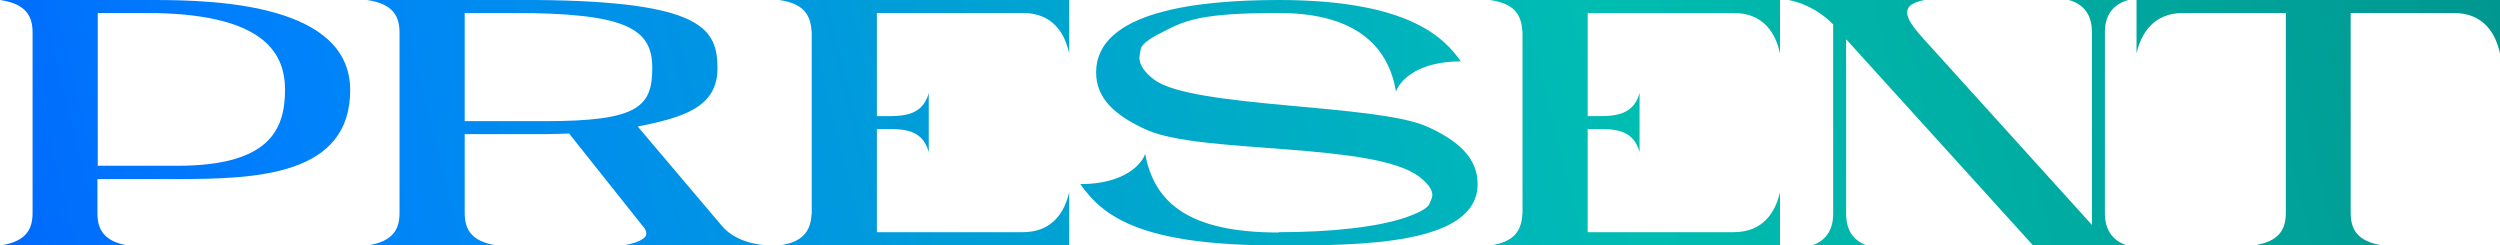 <?xml version="1.0" encoding="UTF-8"?>
<svg id="_レイヤー_2" data-name="レイヤー 2" xmlns="http://www.w3.org/2000/svg" xmlns:xlink="http://www.w3.org/1999/xlink" viewBox="0 0 790.3 77.6">
  <defs>
    <style>
      .cls-1 {
        fill: url(#_名称未設定グラデーション_182-5);
      }

      .cls-2 {
        fill: url(#_名称未設定グラデーション_182-4);
      }

      .cls-3 {
        fill: url(#_名称未設定グラデーション_182-7);
      }

      .cls-4 {
        fill: url(#_名称未設定グラデーション_182-6);
      }

      .cls-5 {
        fill: url(#_名称未設定グラデーション_182);
      }

      .cls-6 {
        fill: url(#_名称未設定グラデーション_182-2);
      }

      .cls-7 {
        fill: url(#_名称未設定グラデーション_182-3);
      }
    </style>
    <linearGradient id="_名称未設定グラデーション_182" data-name="名称未設定グラデーション 182" x1="888.3" y1="-176.4" x2="-114.5" y2="72.3" gradientUnits="userSpaceOnUse">
      <stop offset="0" stop-color="#00847f"/>
      <stop offset=".4" stop-color="#00bdb1"/>
      <stop offset=".8" stop-color="#0081fc"/>
      <stop offset="1" stop-color="#004dfc"/>
    </linearGradient>
    <linearGradient id="_名称未設定グラデーション_182-2" data-name="名称未設定グラデーション 182" x1="897.5" y1="-139.4" x2="-105.3" y2="109.3" xlink:href="#_名称未設定グラデーション_182"/>
    <linearGradient id="_名称未設定グラデーション_182-3" data-name="名称未設定グラデーション 182" x1="904" y1="-113" x2="-98.8" y2="135.8" xlink:href="#_名称未設定グラデーション_182"/>
    <linearGradient id="_名称未設定グラデーション_182-4" data-name="名称未設定グラデーション 182" x1="910.8" y1="-85.7" x2="-92" y2="163" xlink:href="#_名称未設定グラデーション_182"/>
    <linearGradient id="_名称未設定グラデーション_182-5" data-name="名称未設定グラデーション 182" x1="917.1" y1="-60.5" x2="-85.7" y2="188.3" xlink:href="#_名称未設定グラデーション_182"/>
    <linearGradient id="_名称未設定グラデーション_182-6" data-name="名称未設定グラデーション 182" x1="923" y1="-36.6" x2="-79.8" y2="212.2" xlink:href="#_名称未設定グラデーション_182"/>
    <linearGradient id="_名称未設定グラデーション_182-7" data-name="名称未設定グラデーション 182" x1="928.5" y1="-14.3" x2="-74.3" y2="234.4" xlink:href="#_名称未設定グラデーション_182"/>
  </defs>
  <g id="_レイヤー_1-2" data-name="レイヤー 1">
    <g>
      <path class="cls-5" d="M0,77.6c8.5-1.2,10.3-5.4,10.3-10.3V10.3C10.3,5.4,8.5,1.2,0,0h48.7c20.2,0,62,1.5,62,28.5s-29.6,28.1-54.6,28.1h-25.3v10.8c0,4.9,1.8,9.1,10.3,10.3H0ZM30.8,52.4h25.3c29.3,0,34-11.6,34-24.1S82.1,4.1,46.1,4.1h-15.2v48.3Z"/>
      <path class="cls-6" d="M169.3,0c53.4.4,57.5,9.4,57.5,21.7s-11.1,15.5-25.2,18.3l26.6,31.4c3.7,4.3,9.2,5.7,13.6,6.1h-44.4c2.4-.4,4.6-1.1,5.8-2,1.3-.8,1.1-1.7,1.1-1.8,0-.6-.3-1.4-1.1-2.2l-23.3-29.3c-2.6.1-5.2.2-7.7.2h-25.3v24.9c0,4.9,1.8,9.1,10.3,10.3h-41.2c8.5-1.2,10.3-5.4,10.3-10.3V10.3c0-4.9-1.8-9.1-10.3-10.3h53.4ZM146.9,4.1v34.2h25.3c29.3,0,34-4.4,34-16.8s-8-17.4-44-17.4h-15.2Z"/>
      <path class="cls-7" d="M246.3,77.6c8.5-1.2,10-5.4,10.3-10.3V10.3c-.3-4.9-1.8-9.1-10.3-10.3h91.7v16.9c-1.4-6.4-5.2-12.8-14.7-12.8h-46.1v32.6c6.7,0,14.2.8,16.4-7.3v18.7c-2.2-8.2-9.7-7.3-16.4-7.3v32.6h46.1c9.5,0,13.3-6.5,14.7-12.7v16.8h-91.7Z"/>
      <path class="cls-2" d="M404.2,73.4c16.5,0,31.1-1.6,40-4.6,4.3-1.5,6.9-2.9,7.6-4.2.6-1.4,1-2.3,1-2.9,0-1.8-1.4-3.7-4.1-5.8-14.3-11-69.1-7.2-86.1-14.8-10.3-4.6-16.1-10.1-16.1-18.2,0-19.3,32-22.9,57.7-22.9,41.5,0,52.5,12.2,57.6,19.4-14.5,0-19.7,6.8-20.5,9.6-2.2-13.4-11.6-24.9-37.1-24.9s-29.9,2.5-37.4,6.4c-3.8,1.9-5.9,3.6-6.2,5-.3,1.5-.4,2.4-.4,2.8,0,2.2,1.6,4.6,4.7,6.9,12,9,70,7.6,86.2,14.8,10.2,4.6,16,10.1,16,18.2,0,19.3-37.3,19.4-62.8,19.4-43.8,0-55.5-9.1-62.8-19.4,14.5,0,19.7-6.8,20.5-9.6,2.9,15.6,13.9,24.9,42.2,24.9Z"/>
      <path class="cls-1" d="M471,77.6c8.5-1.2,10-5.4,10.3-10.3V10.3c-.3-4.9-1.8-9.1-10.3-10.3h91.7v16.9c-1.4-6.4-5.2-12.8-14.7-12.8h-46.1v32.6c6.7,0,14.2.8,16.4-7.3v18.7c-2.2-8.2-9.7-7.3-16.4-7.3v32.6h46.1c9.5,0,13.3-6.5,14.7-12.7v16.8h-91.7Z"/>
      <path class="cls-4" d="M608.4,0c-9.3,1.7-5,7-.4,12.2l53.3,58.9V10.1c0-5.4-2.6-8.8-7.3-10.1h18.8c-4.7,1.3-7.4,4.7-7.4,10.1v57.4c0,5.5,2.8,8.9,7.4,10.2h-30l-59.2-65.3v55.2c0,5.5,2.6,8.9,7.3,10.2h-18.8c4.7-1.3,7.4-4.7,7.4-10.2V7.7c-5-5-10.4-7-14.1-7.7h43Z"/>
      <path class="cls-3" d="M790.3,0v16.9c-1.4-6.4-5.2-12.8-14.7-12.8h-32.5v63.2c0,4.9,1.8,9.1,10.3,10.3h-41.1c8.5-1.2,10.3-5.4,10.3-10.3V4.1h-32.5c-9.3,0-13.3,6.5-14.7,12.8V0h115Z"/>
    </g>
  </g>
</svg>
